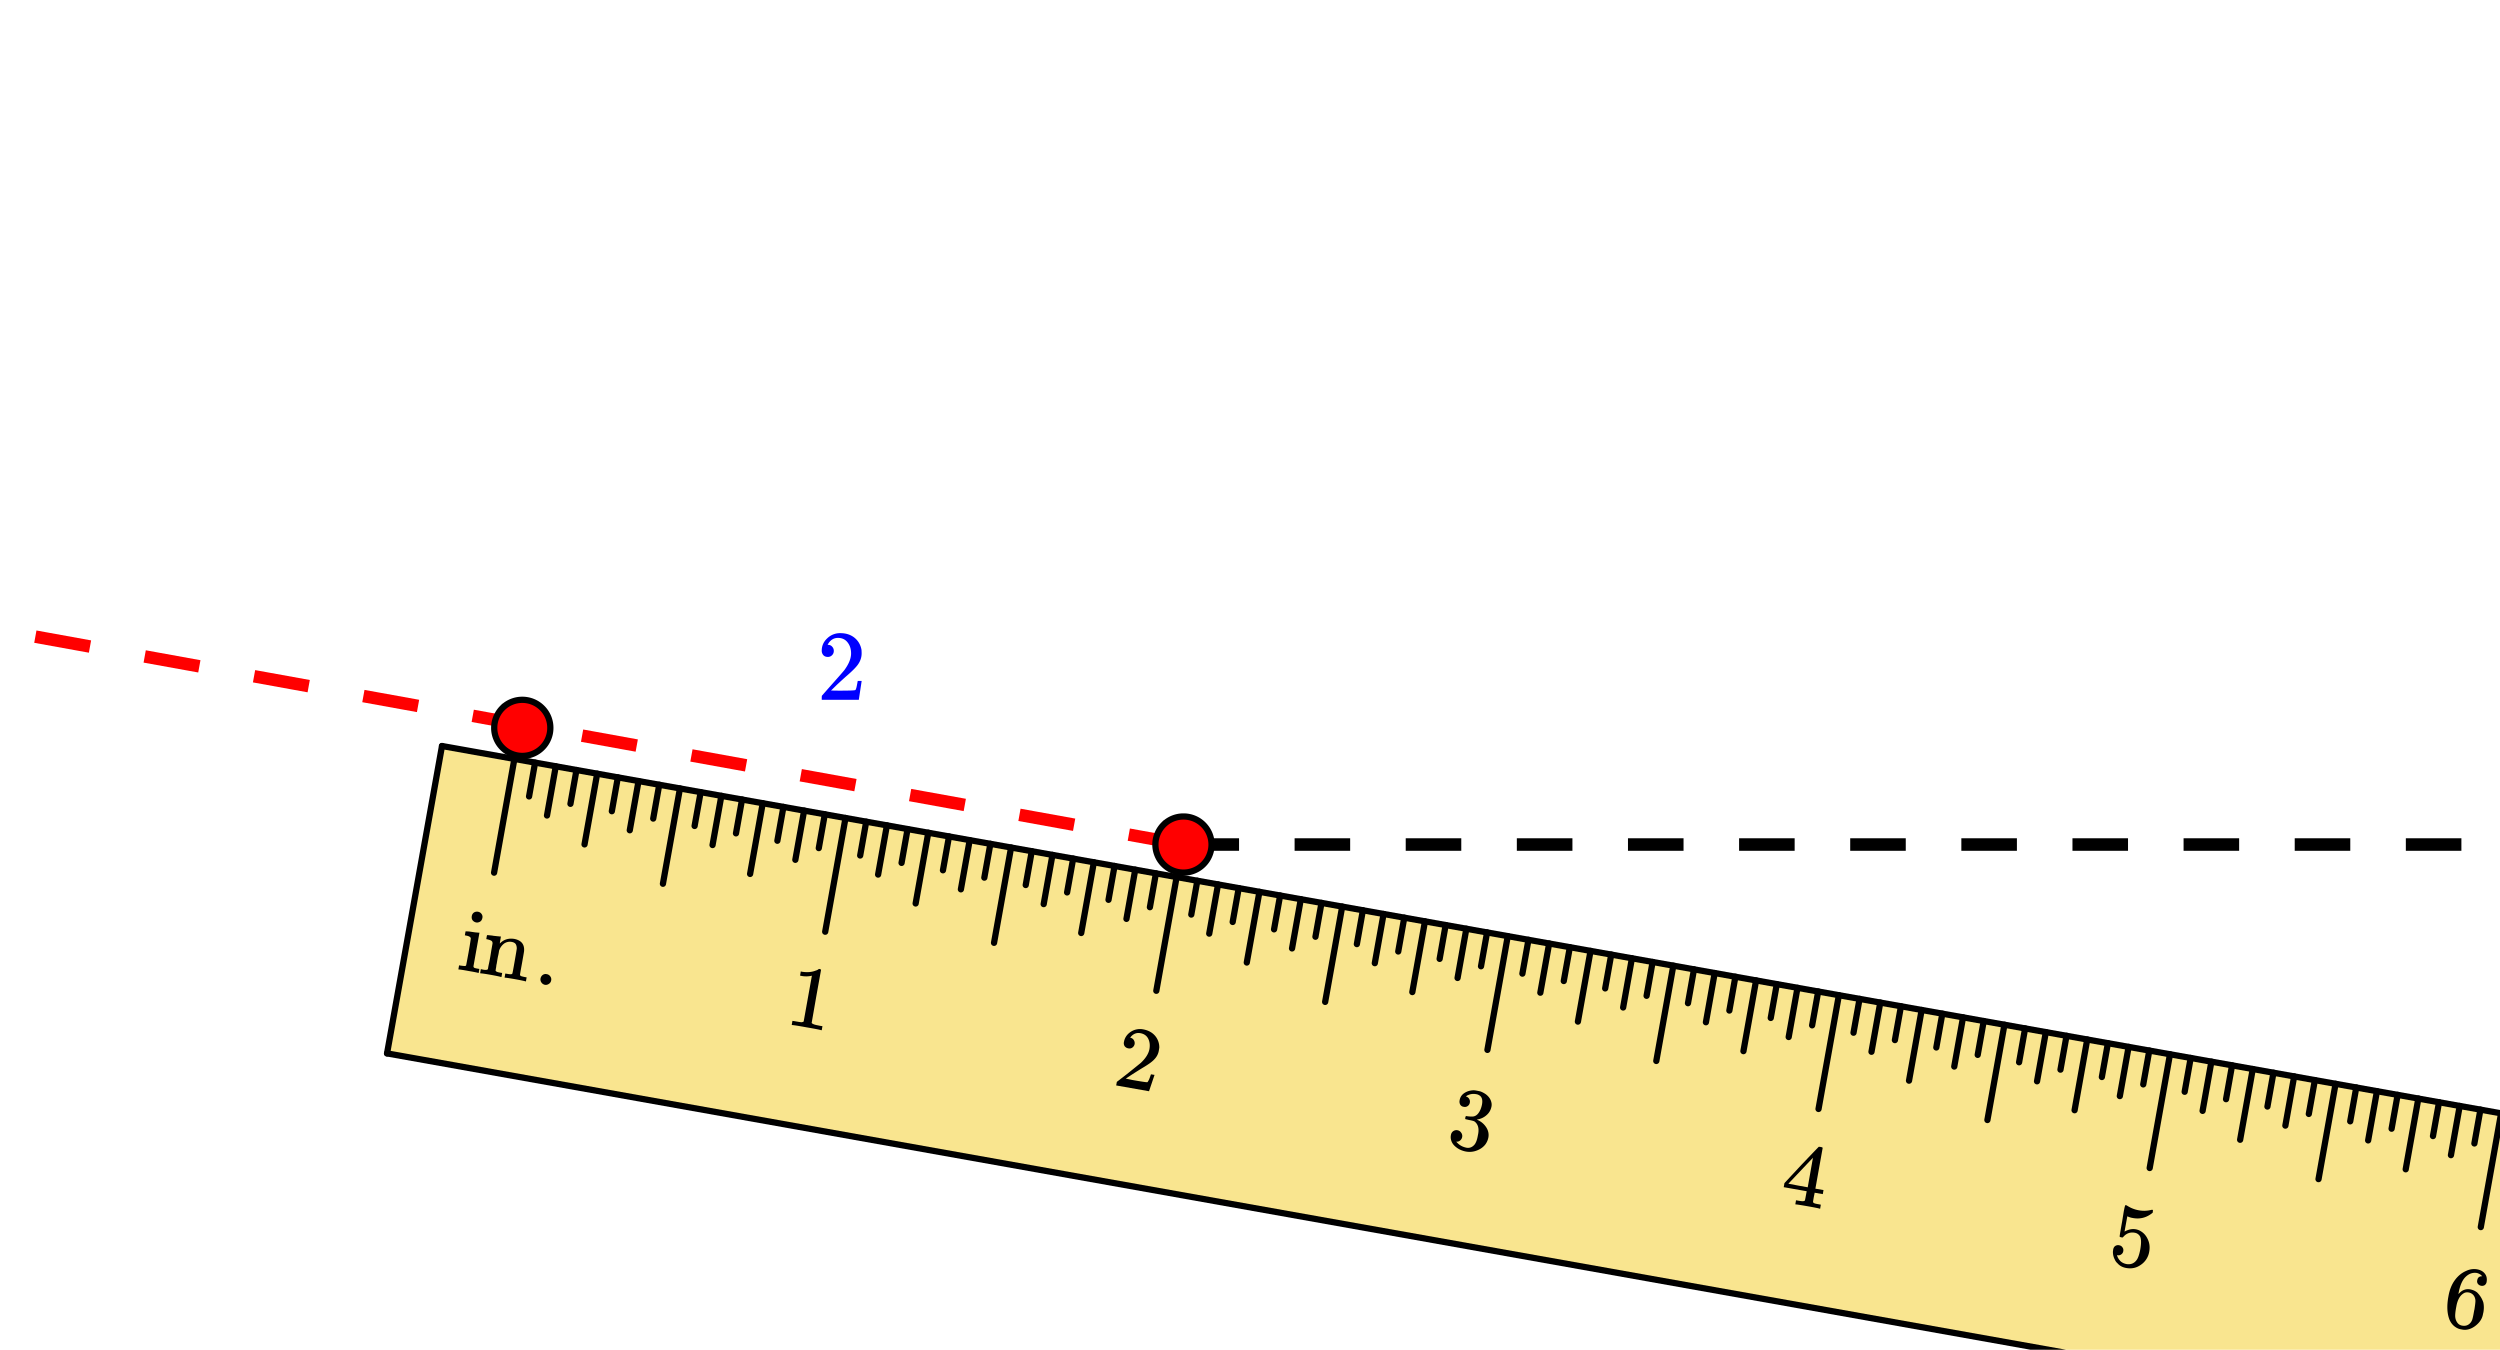 <svg xmlns="http://www.w3.org/2000/svg" xmlns:xlink="http://www.w3.org/1999/xlink" width="449.28" height="242.56" viewBox="0 0 336.96 181.92"><defs><symbol overflow="visible" id="j"><path d="M2.984-7.703c.196.043.348.14.454.297a.638.638 0 0 1 .109.531c-.055.293-.2.48-.438.563a.693.693 0 0 1-.406.046.776.776 0 0 1-.375-.187c-.187-.164-.258-.395-.203-.688a.697.697 0 0 1 .297-.468.767.767 0 0 1 .562-.094zM2.954.53C2.858.488 2.44.406 1.703.281.972.145.538.078.405.078L.312.063l.094-.547.188.03c.219.032.422.056.61.063.062 0 .112-.035.155-.109.008-.008.118-.586.329-1.734.207-1.188.304-1.82.296-1.907-.043-.175-.261-.296-.656-.359l-.14-.031.046-.282c.032-.175.055-.265.079-.265l.109.016c.07 0 .18.007.328.015l.438.063c.144.023.289.043.437.062.156.012.27.024.344.031h.187L2.344-.344c.02.094.054.156.11.188.05.031.187.07.405.11L3.141 0l-.094.547zm0 0"/></symbol><symbol overflow="visible" id="k"><path d="M2.375-.313c.04.126.21.215.516.266l.171.031.204.032-.094.546-.11-.015C2.958.504 2.508.41 1.72.266.937.129.5.066.406.078L.296.047.392-.5l.203.047.156.031c.313.055.508.027.594-.078l.062-.375c.02-.102.047-.223.078-.36.032-.144.063-.3.094-.468l.094-.516c.039-.238.082-.5.125-.781.05-.281.094-.516.125-.703l.047-.266c0-.156-.043-.265-.125-.328-.086-.07-.258-.14-.516-.203l-.203-.047.047-.281c.031-.176.055-.258.078-.25h.125c.063 0 .164.012.313.031.156.012.304.031.453.063.144.011.289.027.437.046.156.012.27.024.344.032h.14l.032.015-.078.485c-.055.304-.075.453-.063.453l.016-.016c.531-.539 1.191-.738 1.984-.594.914.2 1.336.743 1.266 1.625 0 .055-.094.606-.282 1.657C5.75-.258 5.66.254 5.673.266c.02.082.062.14.125.171.156.051.348.098.578.141l.188.031-.094.547-.094-.015c-.105-.043-.555-.137-1.344-.282C4.25.723 3.805.656 3.703.656l-.11-.015.095-.547.203.031.093.016c.414.082.633.062.657-.063.02-.023.125-.57.312-1.656.188-1.07.281-1.64.281-1.703 0-.258-.054-.461-.156-.61-.105-.144-.289-.238-.547-.28a1.337 1.337 0 0 0-1.015.234c-.313.242-.54.562-.672.968l-.031.219a6.506 6.506 0 0 1-.11.531c-.043.211-.078.414-.11.61l-.062.375a2.105 2.105 0 0 0-.062.359c-.012.105-.028.2-.047.281l-.031.219zm0 0"/></symbol><symbol overflow="visible" id="l"><path d="M1.063-.547a.76.76 0 0 1 .296-.484.65.65 0 0 1 .532-.11.702.702 0 0 1 .484.297.663.663 0 0 1 .125.547.67.67 0 0 1-.313.469.71.71 0 0 1-.53.125.74.74 0 0 1-.47-.313.69.69 0 0 1-.125-.53zm0 0"/></symbol><symbol overflow="visible" id="m"><path d="M4.969.89C4.832.837 4.195.71 3.062.517 1.958.316 1.337.219 1.204.219L1.047.187l.094-.546.312.046c.457.086.766.133.922.141a.72.72 0 0 0 .281-.094l1.11-6.187a.472.472 0 0 0-.094.031 3.35 3.35 0 0 1-1.266.016l-.234-.047.094-.563.234.047c.664.094 1.25.043 1.75-.156.164-.04.305-.11.422-.203.02-.031.066-.035.14-.016a.259.259 0 0 1 .188.11l-.64 3.562-.626 3.594c.102.133.36.238.766.312l.375.078.313.047-.094.547zm0 0"/></symbol><symbol overflow="visible" id="n"><path d="M2.234-4.89a.757.757 0 0 1-.5-.298.732.732 0 0 1-.093-.562c.101-.57.406-1.023.906-1.36a2.269 2.269 0 0 1 1.672-.343c.687.125 1.222.414 1.61.86a2.4 2.4 0 0 1 .577 1.609c-.023.148-.043.277-.062.39-.074.461-.29.867-.64 1.219-.282.305-.813.684-1.595 1.14-.324.2-.789.493-1.39.876l-.828.546.89.188c1.25.219 1.922.32 2.016.297.031-.008.086-.094.172-.25.05-.07.148-.328.297-.766l.015-.047.485.079-.016.046L5.031.86v.032L.594.109.64-.125C.66-.281.68-.367.703-.391c.008 0 .414-.312 1.219-.937a182.27 182.27 0 0 0 2-1.61c.664-.632 1.05-1.253 1.156-1.859.094-.531.035-1-.172-1.406-.21-.406-.562-.649-1.062-.734-.461-.083-.867.058-1.219.421-.023.032-.055.075-.094.125-.031.032-.047.055-.047.063 0 .012.016.016.047.016A.64.64 0 0 1 2.97-6c.101.156.14.336.11.531A.75.75 0 0 1 2.78-5a.652.652 0 0 1-.547.11zm0 0"/></symbol><symbol overflow="visible" id="o"><path d="M2.5-5.25a.622.622 0 0 1-.469-.297.82.82 0 0 1-.078-.578c.07-.445.313-.79.719-1.031a2.338 2.338 0 0 1 1.344-.313l.187.032c.281.054.457.09.531.109.25.086.5.215.75.39.47.356.727.79.782 1.297a1.39 1.39 0 0 1-.016.329c-.086.48-.309.875-.672 1.187a2.366 2.366 0 0 1-1.234.578c-.055.012-.059.027-.016.047.02.012.063.031.125.063.457.218.82.542 1.094.968.27.43.363.875.281 1.344-.062.336-.195.64-.39.922-.274.363-.649.64-1.125.828-.481.195-.985.25-1.516.156-.531-.105-.98-.308-1.344-.61C1.086-.116.863-.46.781-.858a1.38 1.38 0 0 1 0-.594.756.756 0 0 1 .313-.516.76.76 0 0 1 .562-.125.746.746 0 0 1 .5.328.75.75 0 0 1 .14.579.796.796 0 0 1-.25.453.688.688 0 0 1-.452.187H1.5c.363.438.828.707 1.39.813.426.07.79-.079 1.094-.454.188-.25.329-.644.422-1.187l.047-.234c.133-.75-.027-1.301-.484-1.657-.117-.07-.36-.14-.735-.203l-.484-.11-.047-.03c0-.02.004-.082.016-.188.02-.094.039-.148.062-.172.031-.031.055-.039.078-.031.227.043.461.063.704.063.363.023.664-.126.906-.438.238-.313.406-.71.5-1.203.093-.52.015-.895-.235-1.125a1.083 1.083 0 0 0-.546-.25c-.399-.07-.762-.031-1.094.125a.538.538 0 0 0-.235.14l-.062.047a.88.88 0 0 0 .094.032.639.639 0 0 1 .359.312.68.68 0 0 1 .078.469.686.686 0 0 1-.281.469.652.652 0 0 1-.547.109zm0 0"/></symbol><symbol overflow="visible" id="p"><path d="M5.516.984C5.41.941 4.895.836 3.969.672 3.008.504 2.477.422 2.375.422l-.11-.016.094-.547.36.063c.351.062.578.078.672.047a.187.187 0 0 0 .156-.078c.02-.02.066-.239.14-.657l.11-.593-3.094-.547.094-.547 2.281-2.453c1.55-1.625 2.332-2.438 2.344-2.438.02-.008.101-.004.25.016l.203.047.078.078-.984 5.5 1.093.187-.093.547-1.094-.187-.125.61a73.11 73.11 0 0 0-.094.562c0 .062.016.117.047.171.05.07.274.141.672.204l.328.062L5.61 1zM3.937-1.89l.704-3.984-3.313 3.5 1.313.25zm0 0"/></symbol><symbol overflow="visible" id="q"><path d="M1.734-2.313a.631.631 0 0 1 .438.282c.113.148.148.32.11.515A.623.623 0 0 1 2-1.078a.604.604 0 0 1-.469.11l-.093-.016.015.062c.082.274.227.516.438.735.218.207.492.343.828.406C3.28.312 3.727.14 4.063-.297c.207-.258.378-.75.515-1.469.145-.82.133-1.398-.031-1.734a.997.997 0 0 0-.703-.5c-.617-.113-1.133.07-1.547.547-.055.055-.094.086-.125.094A.691.691 0 0 1 2-3.391c-.137-.02-.203-.054-.203-.109-.012-.031.101-.723.344-2.078.039-.25.086-.535.14-.86.051-.332.086-.546.11-.64.082-.438.148-.649.203-.64.02-.009.035-.016.047-.016l.203.109c.476.305.984.5 1.515.594a3.97 3.97 0 0 0 1.688-.047.4.4 0 0 1 .172-.016c.062.012.078.09.047.235l-.016.156c-.793.656-1.68.898-2.656.719a2.5 2.5 0 0 1-.656-.188l-.11-.047-.375 2.063c.52-.29 1.02-.395 1.5-.313.145.024.3.07.469.14.508.243.89.626 1.14 1.157.258.524.333 1.094.22 1.719A2.643 2.643 0 0 1 4.686.297c-.593.437-1.261.586-2 .453C2.188.664 1.79.453 1.5.11a1.261 1.261 0 0 1-.344-.47A2.153 2.153 0 0 1 .891-1.5a.306.306 0 0 0 .015-.11c.008-.05.016-.093.016-.124.039-.22.133-.38.281-.485a.692.692 0 0 1 .531-.094zm0 0"/></symbol><symbol overflow="visible" id="r"><path d="M5.719-6.375c-.137-.195-.367-.344-.688-.438-.554-.093-1.054.07-1.5.485-.48.437-.812 1.203-1 2.297v.047l.125-.125c.414-.426.899-.594 1.453-.5.364.074.672.21.922.406a3.38 3.38 0 0 1 .844 1.344c.094.418.098.859.016 1.328l-.047.203c-.032.187-.078.36-.14.516-.18.449-.509.843-.985 1.187-.407.29-.828.445-1.266.469A1.96 1.96 0 0 1 2.97.797a2.827 2.827 0 0 1-.406-.094C2 .484 1.586.082 1.327-.5c-.336-.832-.387-1.879-.156-3.14.144-.864.426-1.587.844-2.172.425-.594.941-1.02 1.546-1.282.477-.226.97-.3 1.47-.218.468.085.816.277 1.046.578.238.293.32.656.25 1.093a.68.68 0 0 1-.25.454.669.669 0 0 1-.5.093.705.705 0 0 1-.437-.265.584.584 0 0 1-.079-.485c.063-.363.282-.539.657-.531zM4.687-3.609a1.054 1.054 0 0 0-.78-.579c-.294-.05-.544 0-.75.157-.47.312-.778.902-.923 1.765-.136.711-.18 1.211-.125 1.5.04.25.141.48.297.688a.98.98 0 0 0 .64.36c.395.07.727-.024 1-.282.157-.145.27-.328.345-.547.07-.226.144-.566.218-1.015l.032-.172.046-.204c.07-.457.114-.8.125-1.03a1.317 1.317 0 0 0-.125-.641zm0 0"/></symbol><symbol overflow="visible" id="s"><path d="M1.484-5.781c-.25 0-.449-.078-.593-.235a.872.872 0 0 1-.22-.609c0-.645.243-1.195.735-1.656a2.46 2.46 0 0 1 1.766-.703c.77 0 1.41.21 1.922.625.508.418.82.964.937 1.64.008.168.016.32.016.453 0 .524-.156 1.012-.469 1.47-.25.374-.758.89-1.516 1.546-.324.281-.777.695-1.359 1.234l-.781.766 1.016.016c1.414 0 2.164-.024 2.25-.079.039-.007.085-.101.14-.28.031-.095.094-.4.188-.923v-.03h.53v.03l-.374 2.47V0h-5v-.25c0-.188.008-.29.031-.313.008-.007.383-.437 1.125-1.28.977-1.095 1.61-1.813 1.89-2.157.602-.82.907-1.57.907-2.25 0-.594-.156-1.086-.469-1.484-.312-.407-.746-.61-1.297-.61-.523 0-.945.235-1.265.703-.024.032-.047.079-.078.141a.274.274 0 0 0-.047.078c0 .012.02.016.062.016a.68.68 0 0 1 .547.25.801.801 0 0 1 .219.562c0 .23-.078.422-.235.578a.76.76 0 0 1-.578.235zm0 0"/></symbol><clipPath id="a"><path d="M52 142h284.96v39.922H52zm0 0"/></clipPath><clipPath id="b"><path d="M59 100h277.96v81.922H59zm0 0"/></clipPath><clipPath id="c"><path d="M159 112h177.96v3H159zm0 0"/></clipPath><clipPath id="d"><path d="M52 100h284.96v81.922H52zm0 0"/></clipPath><clipPath id="e"><path d="M333 149h3.96v17H333zm0 0"/></clipPath><clipPath id="f"><path d="M59 100h277.96v81.922H59zm0 0"/></clipPath><clipPath id="g"><path d="M51 141h285.96v40.922H51zm0 0"/></clipPath></defs><path d="M0 0h337v181.98H0zm0 0" fill="#fff"/><path d="M0 0h337v181.98H0zm0 0" fill="#fff"/><g clip-path="url(#a)"><path d="M518.23 225.414L52.422 142.29" fill="red"/></g><path d="M52.422 142.29l7.488-41.938" fill="red"/><g clip-path="url(#b)"><path d="M59.91 100.352l465.809 83.125" fill="red"/></g><g clip-path="url(#c)"><path d="M159.512 112.988h7.492v1.684h-7.492m14.98-1.684h7.488v1.684h-7.488m14.977-1.684h7.488v1.684h-7.488m14.976-1.684h7.493v1.684h-7.493m14.98-1.684h7.49v1.684h-7.49m14.977-1.684h7.489v1.684h-7.489m14.977-1.684h7.488v1.684h-7.488m14.98-1.684h7.489v1.684h-7.489m14.977-1.684h7.488v1.684h-7.488m14.976-1.684h7.489v1.684h-7.488m14.98-1.684h7.488v1.684h-7.488m14.977-1.684h7.488v1.684h-7.488m14.976-1.684h7.488v1.684h-7.488m14.977-1.684h7.492v1.684h-7.492m14.98-1.684h7.488v1.684h-7.488m14.977-1.684h7.488v1.684h-7.488m14.976-1.684h7.492v1.684h-7.492m14.98-1.684h7.489v1.684h-7.488m14.976-1.684h3.746v1.684h-3.746"/></g><path d="M159.363 114.66l-7.367-1.336.297-1.656 7.371 1.336m-15.039-1.012l-7.367-1.336.297-1.656 7.37 1.332m-15.038-1.008l-7.367-1.336.296-1.656 7.371 1.332m-15.039-1.012l-7.367-1.332.297-1.66 7.371 1.336m-15.039-1.012l-7.367-1.332.3-1.66 7.368 1.336m-15.04-1.012l-7.366-1.332.3-1.66 7.368 1.336m-15.04-1.012l-7.367-1.335.301-1.657 7.367 1.336M56.195 95.98l-7.367-1.335.3-1.657 7.368 1.332m-15.039-1.007l-7.367-1.336.3-1.657 7.368 1.332m-15.04-1.011l-7.366-1.332.3-1.66 7.368 1.335m-15.04-1.011L4.613 86.64l.301-1.66 7.367 1.335m-15.039-1.011l-7.367-1.332.3-1.66 7.368 1.335m-15.04-1.011l-5.12-.926.3-1.66 5.122.93" fill="red"/><path d="M163.297 113.832c0 .5-.098.984-.29 1.445a3.678 3.678 0 0 1-.82 1.227 3.718 3.718 0 0 1-1.226.82 3.763 3.763 0 0 1-2.895 0 3.718 3.718 0 0 1-1.226-.82 3.678 3.678 0 0 1-.82-1.227 3.763 3.763 0 0 1 0-2.895c.191-.46.464-.87.82-1.226a3.754 3.754 0 0 1 2.672-1.105 3.76 3.76 0 0 1 2.676 1.105c.355.356.628.766.82 1.227.191.465.289.945.289 1.45zm0 0M74.176 98.105c0 .5-.094.985-.285 1.446a3.678 3.678 0 0 1-.82 1.226 3.758 3.758 0 0 1-1.227.82 3.763 3.763 0 0 1-2.895 0 3.678 3.678 0 0 1-1.226-.82 3.678 3.678 0 0 1-.82-1.226 3.763 3.763 0 0 1 0-2.895c.19-.46.464-.87.82-1.226a3.678 3.678 0 0 1 1.226-.82 3.74 3.74 0 0 1 1.446-.286 3.76 3.76 0 0 1 2.675 1.106 3.758 3.758 0 0 1 1.106 2.675zm0 0" fill="red" stroke-width=".843" stroke="#000"/><g clip-path="url(#d)"><path d="M59.574 100.55l465.813 83.098-7.407 41.43L52.168 141.98zm0 0" fill="#f9e58f"/></g><g clip-path="url(#e)"><path d="M337.11 150.063l-2.739 15.328" fill="none" stroke-width=".843" stroke-linecap="round" stroke-linejoin="round" stroke="#000"/></g><path d="M292.48 142.102l-2.738 15.328M247.852 134.14l-2.743 15.329M203.223 126.18l-2.742 15.328M158.59 118.215l-2.738 15.328M113.961 110.254l-2.738 15.328M69.332 102.293l-2.738 15.328M314.797 146.082l-2.297 12.844M270.164 138.121l-2.293 12.84M225.535 130.16L223.242 143M180.906 122.195l-2.297 12.844M136.277 114.234l-2.297 12.844M91.648 106.273l-2.296 12.844M325.953 148.07l-1.703 9.532M303.637 144.09l-1.703 9.531M281.324 140.11l-1.703 9.53M259.008 136.129l-1.703 9.527M236.691 132.148l-1.703 9.528M214.379 128.168l-1.703 9.527M192.063 124.188l-1.704 9.527M169.75 120.207l-1.703 9.527M147.434 116.227l-1.704 9.527M125.117 112.246l-1.703 9.527M102.805 108.266l-1.703 9.527M80.488 104.285l-1.703 9.528M331.531 149.066l-1.183 6.63M320.375 147.078l-1.187 6.63M309.215 145.086l-1.184 6.629M298.059 143.098l-1.184 6.629M286.902 141.105l-1.183 6.63M275.746 139.117l-1.187 6.625M264.586 137.125l-1.184 6.629M253.43 135.133l-1.184 6.629M242.273 133.145l-1.187 6.628M231.113 131.152l-1.183 6.63M219.957 129.164l-1.184 6.629M208.8 127.172l-1.187 6.629M197.64 125.184l-1.183 6.629M186.484 123.191l-1.183 6.63M175.328 121.203l-1.183 6.63M164.172 119.211l-1.188 6.629M153.012 117.223l-1.184 6.625M141.855 115.23l-1.183 6.63M130.7 113.238l-1.188 6.63M119.54 111.25l-1.185 6.629M108.383 109.258l-1.184 6.629M97.227 107.27l-1.188 6.628M86.066 105.277l-1.183 6.63M74.91 103.29l-1.183 6.628M334.32 149.566l-.812 4.555M328.742 148.57l-.816 4.555M323.164 147.574l-.816 4.559M317.586 146.578l-.816 4.559M312.008 145.586l-.817 4.555M306.426 144.59l-.813 4.555M300.848 143.594l-.813 4.558M295.27 142.598l-.813 4.558M289.691 141.602l-.816 4.558M284.113 140.61l-.816 4.554M278.535 139.613l-.816 4.559M272.953 138.617l-.812 4.559M267.375 137.621l-.812 4.559M261.797 136.629l-.813 4.555M256.219 135.633l-.817 4.555M250.64 134.637l-.816 4.558M245.063 133.64l-.817 4.56M239.484 132.648l-.816 4.555M233.902 131.652l-.812 4.555M228.324 130.656l-.812 4.559M222.746 129.66l-.812 4.559M217.168 128.664l-.816 4.559M211.59 127.672l-.817 4.555M206.012 126.676l-.817 4.554M200.434 125.68l-.817 4.558M194.852 124.684l-.813 4.558M189.273 123.691l-.812 4.555M183.695 122.695l-.812 4.555M178.117 121.7l-.816 4.558M172.54 120.703l-.817 4.559M166.961 119.707l-.816 4.559M161.379 118.715l-.813 4.555M155.8 117.719l-.812 4.558M150.223 116.723l-.813 4.558M144.645 115.727l-.817 4.558M139.066 114.734l-.816 4.555M133.488 113.738l-.816 4.555M127.91 112.742l-.816 4.559M122.328 111.746l-.812 4.559M116.75 110.754l-.812 4.555M111.172 109.758l-.813 4.555M105.594 108.762l-.817 4.558M100.016 107.766l-.817 4.558M94.438 106.77l-.817 4.558M88.855 105.777l-.812 4.555M83.277 104.781l-.812 4.559M77.7 103.785l-.813 4.559M72.121 102.79l-.812 4.558" fill="none" stroke-width=".843" stroke-linecap="round" stroke-linejoin="round" stroke="#000"/><g clip-path="url(#f)"><path d="M59.574 100.55l465.813 83.098" fill="none" stroke-width=".843" stroke-linecap="round" stroke-linejoin="round" stroke="#000"/></g><g clip-path="url(#g)"><path d="M517.98 225.078L52.169 141.98" fill="none" stroke-width=".843" stroke-linecap="round" stroke-linejoin="round" stroke="#000"/></g><path d="M52.168 141.98l7.406-41.43" fill="none" stroke-width=".843" stroke-linecap="round" stroke-linejoin="round" stroke="#000"/><use xlink:href="#h" x="52.622" y="129.017"/><use xlink:href="#h" x="55.571" y="129.543"/><use xlink:href="#i" x="58.52" y="130.07"/><use xlink:href="#j" x="61.469" y="130.596"/><use xlink:href="#k" x="64.418" y="131.123"/><use xlink:href="#l" x="71.79" y="132.44"/><use xlink:href="#m" x="105.665" y="137.954"/><use xlink:href="#n" x="149.849" y="146.191"/><use xlink:href="#o" x="194.783" y="154.429"/><use xlink:href="#p" x="239.716" y="161.918"/><use xlink:href="#q" x="283.9" y="170.156"/><use xlink:href="#r" x="328.834" y="178.394"/><use xlink:href="#s" x="110.087" y="94.323" fill="#00f"/></svg>